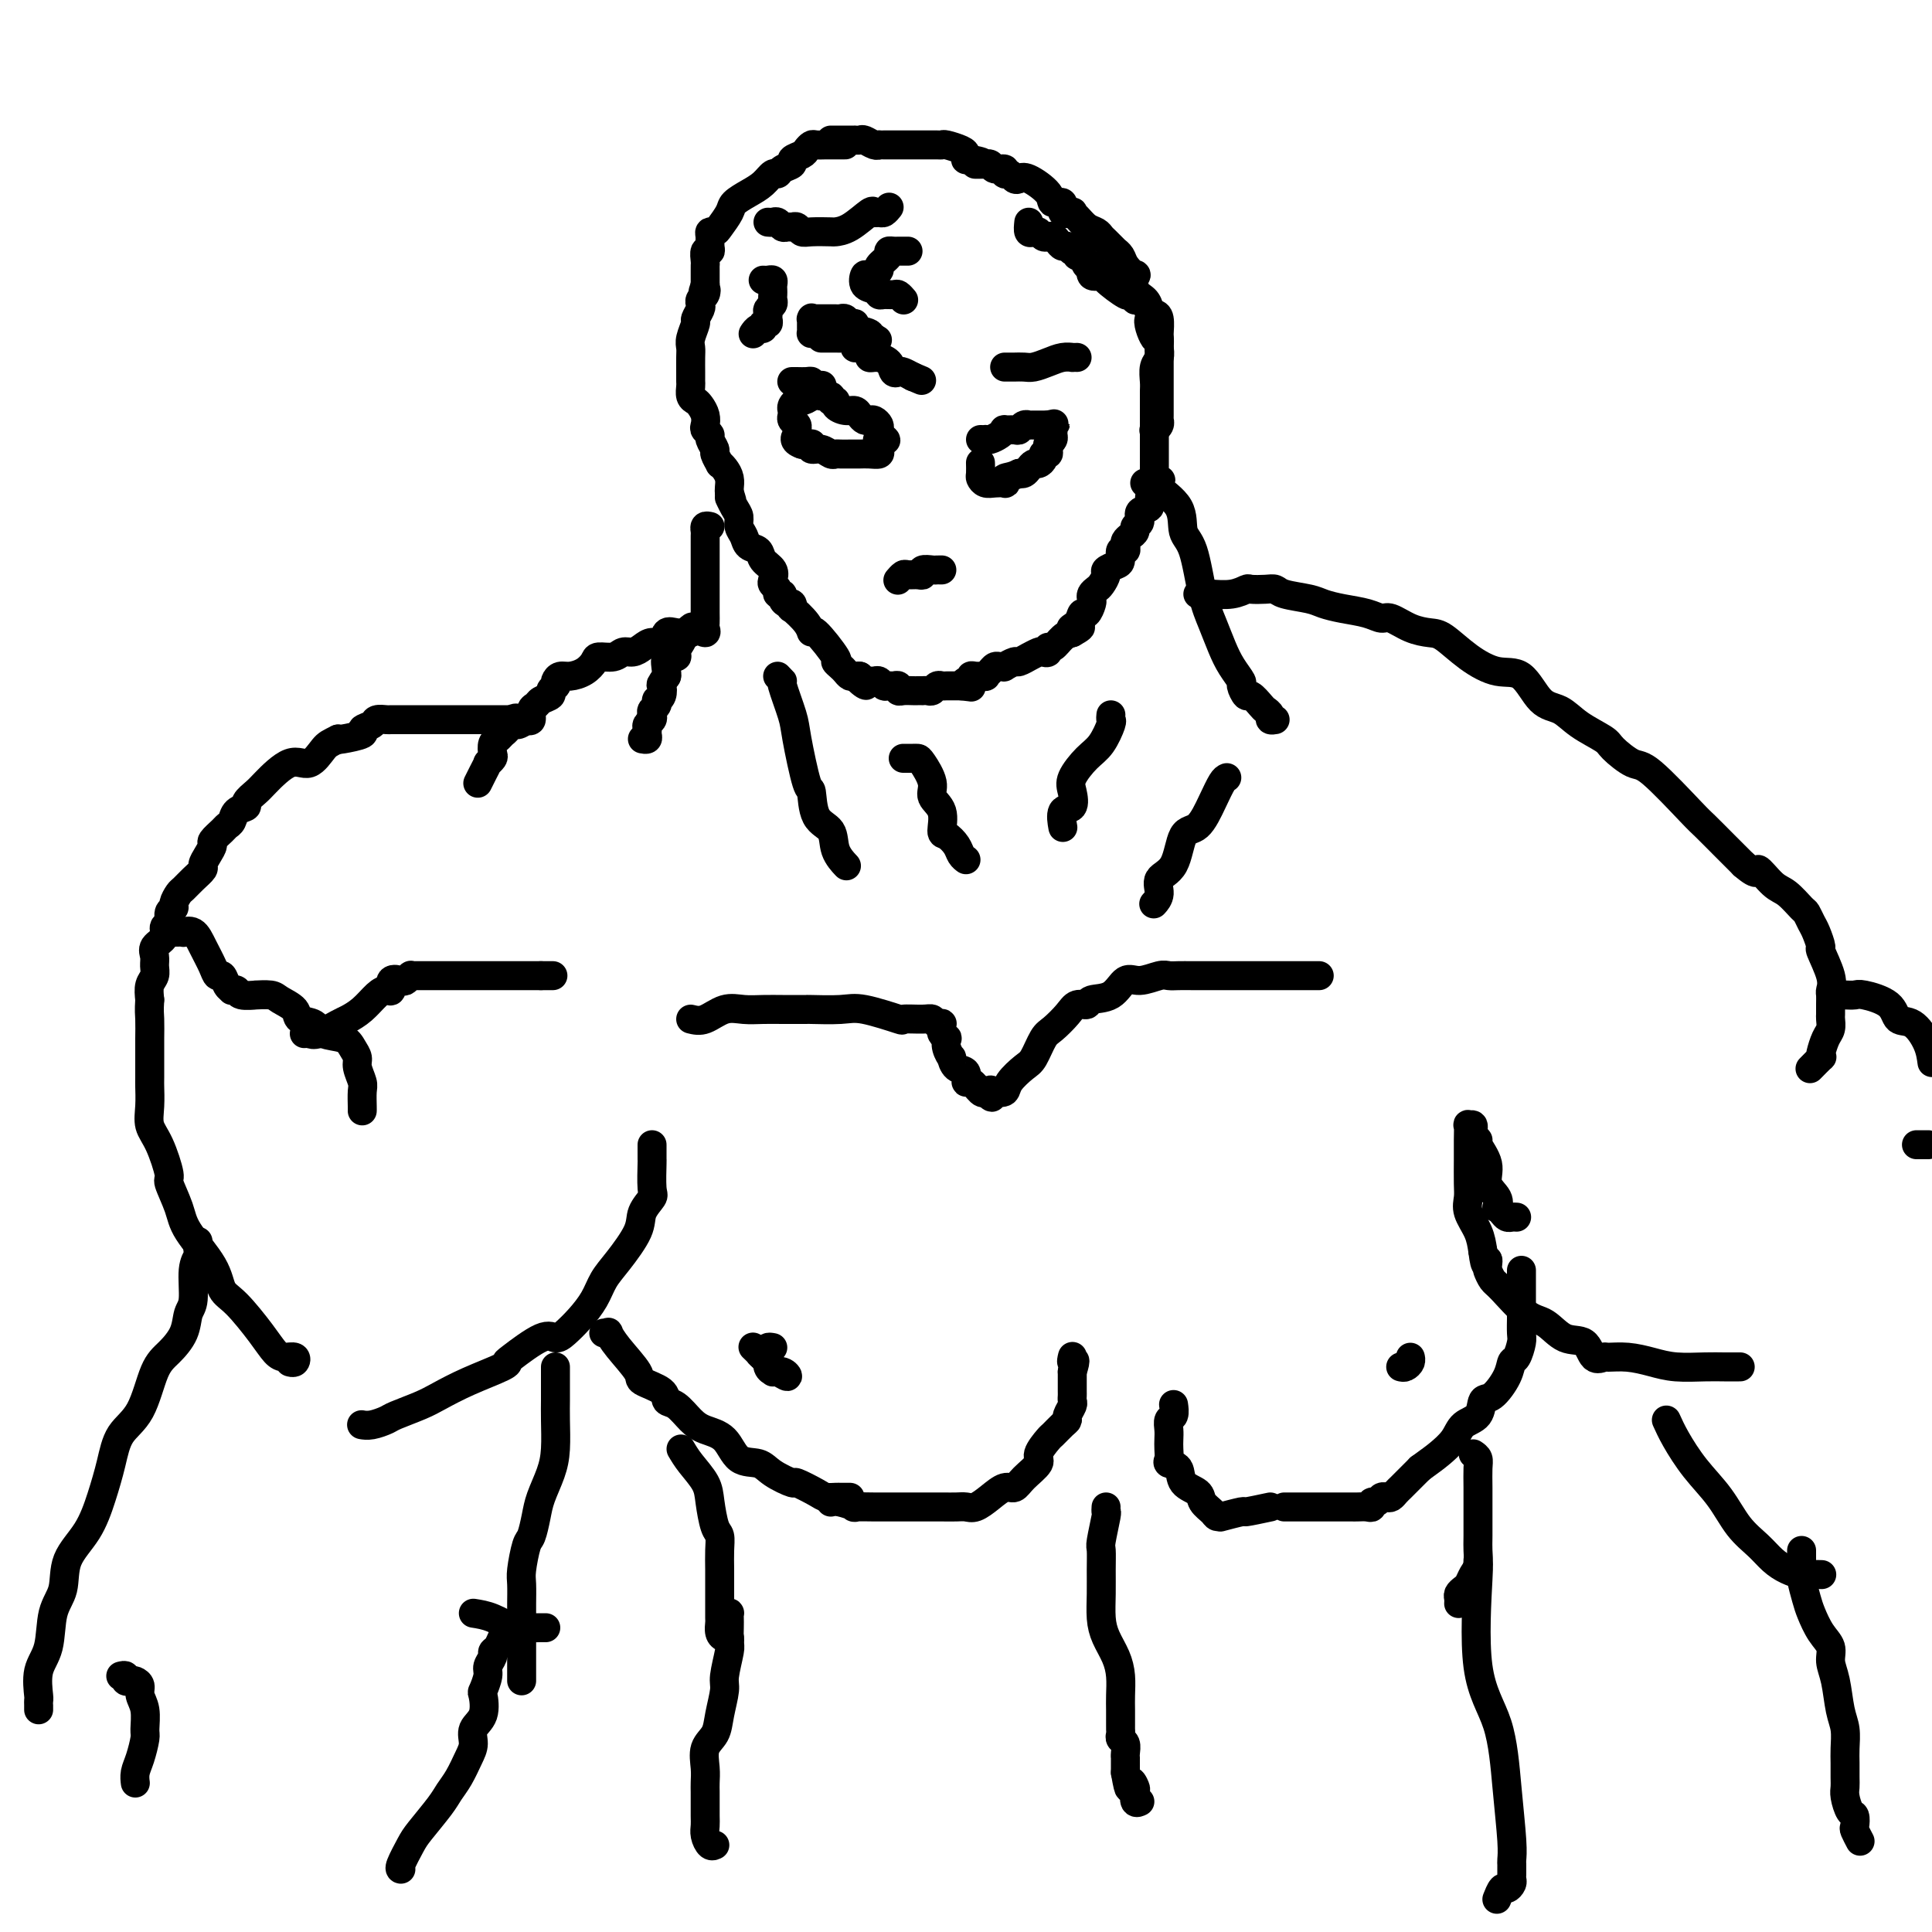 <svg viewBox='0 0 400 400' version='1.1' xmlns='http://www.w3.org/2000/svg' xmlns:xlink='http://www.w3.org/1999/xlink'><g fill='none' stroke='#000000' stroke-width='6' stroke-linecap='round' stroke-linejoin='round'><path d='M175,30c-0.336,0.000 -0.671,0.000 -1,0c-0.329,-0.000 -0.651,-0.001 -1,0c-0.349,0.001 -0.724,0.003 -1,0c-0.276,-0.003 -0.454,-0.012 -1,0c-0.546,0.012 -1.461,0.045 -2,0c-0.539,-0.045 -0.703,-0.167 -1,0c-0.297,0.167 -0.727,0.622 -1,1c-0.273,0.378 -0.388,0.680 -1,1c-0.612,0.320 -1.722,0.659 -2,1c-0.278,0.341 0.274,0.686 0,1c-0.274,0.314 -1.374,0.598 -2,1c-0.626,0.402 -0.777,0.923 -1,1c-0.223,0.077 -0.517,-0.290 -1,0c-0.483,0.290 -1.156,1.237 -2,2c-0.844,0.763 -1.861,1.343 -3,2c-1.139,0.657 -2.400,1.391 -3,2c-0.600,0.609 -0.539,1.093 -1,2c-0.461,0.907 -1.444,2.235 -2,3c-0.556,0.765 -0.684,0.966 -1,1c-0.316,0.034 -0.821,-0.098 -1,0c-0.179,0.098 -0.034,0.425 0,1c0.034,0.575 -0.043,1.397 0,2c0.043,0.603 0.208,0.988 0,1c-0.208,0.012 -0.788,-0.348 -1,0c-0.212,0.348 -0.057,1.403 0,2c0.057,0.597 0.015,0.737 0,1c-0.015,0.263 -0.004,0.648 0,1c0.004,0.352 0.001,0.672 0,1c-0.001,0.328 -0.000,0.665 0,1c0.000,0.335 0.000,0.667 0,1'/><path d='M146,59c-0.944,2.808 -0.304,1.329 0,1c0.304,-0.329 0.274,0.494 0,1c-0.274,0.506 -0.790,0.697 -1,1c-0.210,0.303 -0.113,0.718 0,1c0.113,0.282 0.240,0.432 0,1c-0.240,0.568 -0.849,1.554 -1,2c-0.151,0.446 0.156,0.350 0,1c-0.156,0.650 -0.774,2.044 -1,3c-0.226,0.956 -0.061,1.475 0,2c0.061,0.525 0.016,1.057 0,2c-0.016,0.943 -0.005,2.298 0,3c0.005,0.702 0.004,0.752 0,1c-0.004,0.248 -0.012,0.696 0,1c0.012,0.304 0.046,0.465 0,1c-0.046,0.535 -0.170,1.442 0,2c0.170,0.558 0.633,0.765 1,1c0.367,0.235 0.638,0.497 1,1c0.362,0.503 0.814,1.247 1,2c0.186,0.753 0.107,1.515 0,2c-0.107,0.485 -0.240,0.692 0,1c0.240,0.308 0.853,0.717 1,1c0.147,0.283 -0.172,0.439 0,1c0.172,0.561 0.833,1.526 1,2c0.167,0.474 -0.162,0.459 0,1c0.162,0.541 0.814,1.640 1,2c0.186,0.360 -0.094,-0.020 0,0c0.094,0.020 0.561,0.438 1,1c0.439,0.562 0.849,1.267 1,2c0.151,0.733 0.043,1.495 0,2c-0.043,0.505 -0.022,0.752 0,1'/><path d='M151,102c1.194,3.534 0.180,1.369 0,1c-0.180,-0.369 0.476,1.057 1,2c0.524,0.943 0.918,1.404 1,2c0.082,0.596 -0.148,1.329 0,2c0.148,0.671 0.674,1.282 1,2c0.326,0.718 0.452,1.544 1,2c0.548,0.456 1.519,0.542 2,1c0.481,0.458 0.473,1.288 1,2c0.527,0.712 1.590,1.305 2,2c0.410,0.695 0.166,1.492 0,2c-0.166,0.508 -0.256,0.727 0,1c0.256,0.273 0.856,0.599 1,1c0.144,0.401 -0.168,0.877 0,1c0.168,0.123 0.816,-0.106 1,0c0.184,0.106 -0.097,0.548 0,1c0.097,0.452 0.572,0.915 1,1c0.428,0.085 0.808,-0.207 1,0c0.192,0.207 0.195,0.912 0,1c-0.195,0.088 -0.587,-0.442 0,0c0.587,0.442 2.153,1.855 3,3c0.847,1.145 0.976,2.023 1,2c0.024,-0.023 -0.057,-0.946 1,0c1.057,0.946 3.253,3.760 4,5c0.747,1.240 0.045,0.907 0,1c-0.045,0.093 0.565,0.613 1,1c0.435,0.387 0.694,0.640 1,1c0.306,0.360 0.659,0.828 1,1c0.341,0.172 0.669,0.049 1,0c0.331,-0.049 0.666,-0.025 1,0'/><path d='M178,140c2.737,3.165 0.579,1.579 0,1c-0.579,-0.579 0.422,-0.151 1,0c0.578,0.151 0.732,0.026 1,0c0.268,-0.026 0.649,0.046 1,0c0.351,-0.046 0.672,-0.209 1,0c0.328,0.209 0.662,0.792 1,1c0.338,0.208 0.681,0.042 1,0c0.319,-0.042 0.614,0.041 1,0c0.386,-0.041 0.863,-0.207 1,0c0.137,0.207 -0.064,0.788 0,1c0.064,0.212 0.395,0.057 1,0c0.605,-0.057 1.486,-0.016 2,0c0.514,0.016 0.663,0.005 1,0c0.337,-0.005 0.864,-0.005 1,0c0.136,0.005 -0.118,0.015 0,0c0.118,-0.015 0.608,-0.057 1,0c0.392,0.057 0.686,0.211 1,0c0.314,-0.211 0.648,-0.789 1,-1c0.352,-0.211 0.723,-0.057 1,0c0.277,0.057 0.459,0.015 1,0c0.541,-0.015 1.440,-0.004 2,0c0.560,0.004 0.780,0.002 1,0'/><path d='M199,142c3.492,0.374 1.722,0.311 1,0c-0.722,-0.311 -0.396,-0.868 0,-1c0.396,-0.132 0.862,0.162 1,0c0.138,-0.162 -0.051,-0.778 0,-1c0.051,-0.222 0.342,-0.049 1,0c0.658,0.049 1.681,-0.025 2,0c0.319,0.025 -0.068,0.150 0,0c0.068,-0.150 0.591,-0.575 1,-1c0.409,-0.425 0.705,-0.850 1,-1c0.295,-0.150 0.588,-0.025 1,0c0.412,0.025 0.941,-0.050 1,0c0.059,0.050 -0.354,0.225 0,0c0.354,-0.225 1.475,-0.848 2,-1c0.525,-0.152 0.455,0.169 1,0c0.545,-0.169 1.705,-0.829 2,-1c0.295,-0.171 -0.275,0.146 0,0c0.275,-0.146 1.396,-0.755 2,-1c0.604,-0.245 0.689,-0.125 1,0c0.311,0.125 0.846,0.254 1,0c0.154,-0.254 -0.072,-0.893 0,-1c0.072,-0.107 0.442,0.317 1,0c0.558,-0.317 1.302,-1.376 2,-2c0.698,-0.624 1.349,-0.812 2,-1'/><path d='M222,131c3.510,-1.902 0.787,-1.157 0,-1c-0.787,0.157 0.364,-0.272 1,-1c0.636,-0.728 0.758,-1.753 1,-2c0.242,-0.247 0.604,0.284 1,0c0.396,-0.284 0.827,-1.385 1,-2c0.173,-0.615 0.089,-0.746 0,-1c-0.089,-0.254 -0.183,-0.631 0,-1c0.183,-0.369 0.644,-0.729 1,-1c0.356,-0.271 0.607,-0.453 1,-1c0.393,-0.547 0.927,-1.461 1,-2c0.073,-0.539 -0.317,-0.704 0,-1c0.317,-0.296 1.339,-0.723 2,-1c0.661,-0.277 0.961,-0.403 1,-1c0.039,-0.597 -0.183,-1.666 0,-2c0.183,-0.334 0.771,0.065 1,0c0.229,-0.065 0.099,-0.595 0,-1c-0.099,-0.405 -0.166,-0.685 0,-1c0.166,-0.315 0.564,-0.666 1,-1c0.436,-0.334 0.909,-0.652 1,-1c0.091,-0.348 -0.201,-0.727 0,-1c0.201,-0.273 0.894,-0.441 1,-1c0.106,-0.559 -0.374,-1.511 0,-2c0.374,-0.489 1.601,-0.516 2,-1c0.399,-0.484 -0.029,-1.424 0,-2c0.029,-0.576 0.514,-0.788 1,-1'/><path d='M239,102c2.630,-4.661 0.705,-1.812 0,-1c-0.705,0.812 -0.189,-0.413 0,-1c0.189,-0.587 0.051,-0.537 0,-1c-0.051,-0.463 -0.014,-1.438 0,-2c0.014,-0.562 0.004,-0.709 0,-1c-0.004,-0.291 -0.001,-0.726 0,-1c0.001,-0.274 0.000,-0.388 0,-1c-0.000,-0.612 -0.000,-1.722 0,-2c0.000,-0.278 0.000,0.276 0,0c-0.000,-0.276 -0.000,-1.382 0,-2c0.000,-0.618 -0.000,-0.747 0,-1c0.000,-0.253 0.000,-0.630 0,-1c-0.000,-0.370 -0.000,-0.732 0,-1c0.000,-0.268 0.000,-0.441 0,-1c-0.000,-0.559 -0.001,-1.505 0,-2c0.001,-0.495 0.004,-0.541 0,-1c-0.004,-0.459 -0.015,-1.331 0,-2c0.015,-0.669 0.057,-1.135 0,-2c-0.057,-0.865 -0.211,-2.130 0,-3c0.211,-0.870 0.788,-1.344 1,-2c0.212,-0.656 0.057,-1.492 0,-2c-0.057,-0.508 -0.018,-0.686 0,-1c0.018,-0.314 0.015,-0.763 0,-1c-0.015,-0.237 -0.042,-0.263 0,-1c0.042,-0.737 0.152,-2.187 0,-3c-0.152,-0.813 -0.567,-0.991 -1,-1c-0.433,-0.009 -0.886,0.151 -1,0c-0.114,-0.151 0.110,-0.615 0,-1c-0.110,-0.385 -0.555,-0.693 -1,-1'/><path d='M237,63c-0.626,-0.685 -0.689,-0.899 -1,-1c-0.311,-0.101 -0.868,-0.090 -1,0c-0.132,0.090 0.163,0.258 0,0c-0.163,-0.258 -0.783,-0.943 -1,-1c-0.217,-0.057 -0.029,0.512 -1,0c-0.971,-0.512 -3.100,-2.107 -4,-3c-0.900,-0.893 -0.569,-1.084 -1,-1c-0.431,0.084 -1.622,0.444 -2,0c-0.378,-0.444 0.057,-1.692 0,-2c-0.057,-0.308 -0.607,0.325 -1,0c-0.393,-0.325 -0.630,-1.608 -1,-2c-0.370,-0.392 -0.873,0.106 -1,0c-0.127,-0.106 0.121,-0.816 0,-1c-0.121,-0.184 -0.610,0.157 -1,0c-0.390,-0.157 -0.682,-0.813 -1,-1c-0.318,-0.187 -0.663,0.094 -1,0c-0.337,-0.094 -0.668,-0.565 -1,-1c-0.332,-0.435 -0.666,-0.835 -1,-1c-0.334,-0.165 -0.668,-0.095 -1,0c-0.332,0.095 -0.664,0.216 -1,0c-0.336,-0.216 -0.678,-0.769 -1,-1c-0.322,-0.231 -0.625,-0.139 -1,0c-0.375,0.139 -0.821,0.325 -1,0c-0.179,-0.325 -0.089,-1.163 0,-2'/><path d='M172,29c0.446,-0.000 0.893,-0.000 1,0c0.107,0.000 -0.125,0.000 0,0c0.125,-0.000 0.607,-0.000 1,0c0.393,0.000 0.697,0.000 1,0c0.303,-0.000 0.605,-0.001 1,0c0.395,0.001 0.883,0.004 1,0c0.117,-0.004 -0.136,-0.015 0,0c0.136,0.015 0.663,0.057 1,0c0.337,-0.057 0.486,-0.211 1,0c0.514,0.211 1.395,0.789 2,1c0.605,0.211 0.936,0.057 1,0c0.064,-0.057 -0.138,-0.015 0,0c0.138,0.015 0.614,0.004 1,0c0.386,-0.004 0.680,-0.001 1,0c0.320,0.001 0.667,0.000 1,0c0.333,-0.000 0.653,-0.000 1,0c0.347,0.000 0.722,0.000 1,0c0.278,-0.000 0.459,-0.000 1,0c0.541,0.000 1.441,0.000 2,0c0.559,-0.000 0.778,-0.001 1,0c0.222,0.001 0.448,0.003 1,0c0.552,-0.003 1.430,-0.012 2,0c0.570,0.012 0.832,0.046 1,0c0.168,-0.046 0.240,-0.170 1,0c0.760,0.170 2.206,0.634 3,1c0.794,0.366 0.934,0.634 1,1c0.066,0.366 0.056,0.829 0,1c-0.056,0.171 -0.159,0.049 0,0c0.159,-0.049 0.579,-0.024 1,0'/><path d='M201,33c4.588,0.847 1.557,0.963 1,1c-0.557,0.037 1.361,-0.005 2,0c0.639,0.005 -0.001,0.058 0,0c0.001,-0.058 0.644,-0.227 1,0c0.356,0.227 0.424,0.849 1,1c0.576,0.151 1.660,-0.169 2,0c0.340,0.169 -0.063,0.827 0,1c0.063,0.173 0.592,-0.141 1,0c0.408,0.141 0.696,0.736 1,1c0.304,0.264 0.626,0.198 1,0c0.374,-0.198 0.802,-0.529 2,0c1.198,0.529 3.166,1.918 4,3c0.834,1.082 0.534,1.859 1,2c0.466,0.141 1.696,-0.352 2,0c0.304,0.352 -0.319,1.551 0,2c0.319,0.449 1.581,0.148 2,0c0.419,-0.148 -0.004,-0.141 0,0c0.004,0.141 0.433,0.418 1,1c0.567,0.582 1.270,1.470 2,2c0.730,0.530 1.487,0.702 2,1c0.513,0.298 0.782,0.723 1,1c0.218,0.277 0.386,0.405 1,1c0.614,0.595 1.675,1.656 2,2c0.325,0.344 -0.084,-0.030 0,0c0.084,0.030 0.662,0.463 1,1c0.338,0.537 0.437,1.180 1,2c0.563,0.820 1.590,1.819 2,2c0.410,0.181 0.203,-0.457 0,0c-0.203,0.457 -0.401,2.008 0,3c0.401,0.992 1.400,1.426 2,2c0.600,0.574 0.800,1.287 1,2'/><path d='M238,64c2.740,3.606 0.591,1.621 0,2c-0.591,0.379 0.378,3.124 1,4c0.622,0.876 0.899,-0.116 1,0c0.101,0.116 0.027,1.339 0,2c-0.027,0.661 -0.007,0.758 0,1c0.007,0.242 0.002,0.629 0,1c-0.002,0.371 -0.001,0.726 0,1c0.001,0.274 0.000,0.468 0,1c-0.000,0.532 -0.000,1.403 0,2c0.000,0.597 0.000,0.921 0,1c-0.000,0.079 -0.000,-0.086 0,0c0.000,0.086 0.000,0.422 0,1c-0.000,0.578 -0.000,1.397 0,2c0.000,0.603 0.000,0.989 0,1c-0.000,0.011 -0.000,-0.352 0,0c0.000,0.352 0.001,1.417 0,2c-0.001,0.583 -0.004,0.682 0,1c0.004,0.318 0.015,0.856 0,1c-0.015,0.144 -0.056,-0.106 0,0c0.056,0.106 0.207,0.567 0,1c-0.207,0.433 -0.774,0.838 -1,1c-0.226,0.162 -0.113,0.081 0,0'/><path d='M147,109c-0.423,-0.096 -0.845,-0.191 -1,0c-0.155,0.191 -0.041,0.669 0,1c0.041,0.331 0.011,0.515 0,1c-0.011,0.485 -0.003,1.269 0,2c0.003,0.731 0.001,1.408 0,2c-0.001,0.592 -0.000,1.101 0,2c0.000,0.899 0.000,2.190 0,3c-0.000,0.810 0.000,1.138 0,2c-0.000,0.862 -0.001,2.258 0,3c0.001,0.742 0.002,0.830 0,1c-0.002,0.170 -0.007,0.420 0,1c0.007,0.580 0.027,1.489 0,2c-0.027,0.511 -0.102,0.624 0,1c0.102,0.376 0.381,1.015 0,1c-0.381,-0.015 -1.422,-0.685 -2,-1c-0.578,-0.315 -0.693,-0.275 -1,0c-0.307,0.275 -0.804,0.784 -1,1c-0.196,0.216 -0.089,0.139 0,0c0.089,-0.139 0.160,-0.341 0,0c-0.160,0.341 -0.551,1.226 -1,2c-0.449,0.774 -0.957,1.437 -1,2c-0.043,0.563 0.380,1.027 0,1c-0.380,-0.027 -1.564,-0.546 -2,0c-0.436,0.546 -0.125,2.156 0,3c0.125,0.844 0.062,0.922 0,1'/><path d='M138,140c-1.480,2.051 -1.180,1.677 -1,2c0.180,0.323 0.241,1.343 0,2c-0.241,0.657 -0.783,0.949 -1,1c-0.217,0.051 -0.110,-0.141 0,0c0.110,0.141 0.222,0.615 0,1c-0.222,0.385 -0.777,0.681 -1,1c-0.223,0.319 -0.112,0.663 0,1c0.112,0.337 0.227,0.669 0,1c-0.227,0.331 -0.797,0.663 -1,1c-0.203,0.337 -0.041,0.679 0,1c0.041,0.321 -0.041,0.622 0,1c0.041,0.378 0.203,0.832 0,1c-0.203,0.168 -0.772,0.048 -1,0c-0.228,-0.048 -0.114,-0.024 0,0'/><path d='M143,131c-0.468,0.004 -0.937,0.009 -1,0c-0.063,-0.009 0.278,-0.031 0,0c-0.278,0.031 -1.177,0.116 -2,0c-0.823,-0.116 -1.571,-0.433 -2,0c-0.429,0.433 -0.538,1.618 -1,2c-0.462,0.382 -1.277,-0.037 -2,0c-0.723,0.037 -1.353,0.531 -2,1c-0.647,0.469 -1.310,0.912 -2,1c-0.690,0.088 -1.405,-0.180 -2,0c-0.595,0.180 -1.069,0.809 -2,1c-0.931,0.191 -2.319,-0.055 -3,0c-0.681,0.055 -0.655,0.410 -1,1c-0.345,0.590 -1.059,1.416 -2,2c-0.941,0.584 -2.107,0.926 -3,1c-0.893,0.074 -1.511,-0.121 -2,0c-0.489,0.121 -0.847,0.557 -1,1c-0.153,0.443 -0.100,0.892 0,1c0.100,0.108 0.248,-0.125 0,0c-0.248,0.125 -0.894,0.610 -1,1c-0.106,0.390 0.326,0.686 0,1c-0.326,0.314 -1.411,0.645 -2,1c-0.589,0.355 -0.684,0.734 -1,1c-0.316,0.266 -0.854,0.418 -1,1c-0.146,0.582 0.101,1.595 0,2c-0.101,0.405 -0.551,0.203 -1,0'/><path d='M109,149c-2.730,2.024 -2.055,0.584 -2,0c0.055,-0.584 -0.510,-0.311 -1,0c-0.490,0.311 -0.906,0.660 -1,1c-0.094,0.340 0.132,0.672 0,1c-0.132,0.328 -0.623,0.651 -1,1c-0.377,0.349 -0.641,0.725 -1,1c-0.359,0.275 -0.813,0.451 -1,1c-0.187,0.549 -0.105,1.473 0,2c0.105,0.527 0.235,0.656 0,1c-0.235,0.344 -0.834,0.901 -1,1c-0.166,0.099 0.100,-0.262 0,0c-0.100,0.262 -0.565,1.148 -1,2c-0.435,0.852 -0.838,1.672 -1,2c-0.162,0.328 -0.081,0.164 0,0'/><path d='M107,149c-0.449,0.000 -0.898,0.000 -1,0c-0.102,-0.000 0.141,-0.000 0,0c-0.141,0.000 -0.668,0.000 -1,0c-0.332,-0.000 -0.470,-0.000 -1,0c-0.530,0.000 -1.451,0.000 -2,0c-0.549,-0.000 -0.726,-0.000 -1,0c-0.274,0.000 -0.646,0.000 -1,0c-0.354,-0.000 -0.689,-0.000 -1,0c-0.311,0.000 -0.599,0.000 -1,0c-0.401,-0.000 -0.914,-0.000 -1,0c-0.086,0.000 0.255,0.000 0,0c-0.255,-0.000 -1.106,-0.000 -2,0c-0.894,0.000 -1.832,0.000 -2,0c-0.168,-0.000 0.432,-0.000 0,0c-0.432,0.000 -1.896,0.000 -3,0c-1.104,-0.000 -1.848,-0.000 -2,0c-0.152,0.000 0.287,0.000 0,0c-0.287,-0.000 -1.299,-0.001 -2,0c-0.701,0.001 -1.089,0.003 -2,0c-0.911,-0.003 -2.344,-0.012 -3,0c-0.656,0.012 -0.536,0.044 -1,0c-0.464,-0.044 -1.511,-0.166 -2,0c-0.489,0.166 -0.418,0.619 -1,1c-0.582,0.381 -1.816,0.690 -2,1c-0.184,0.310 0.681,0.622 0,1c-0.681,0.378 -2.909,0.822 -4,1c-1.091,0.178 -1.046,0.089 -1,0'/><path d='M70,153c-1.780,0.874 -2.230,1.059 -3,2c-0.770,0.941 -1.861,2.637 -3,3c-1.139,0.363 -2.328,-0.607 -4,0c-1.672,0.607 -3.828,2.792 -5,4c-1.172,1.208 -1.361,1.441 -2,2c-0.639,0.559 -1.730,1.445 -2,2c-0.270,0.555 0.280,0.777 0,1c-0.280,0.223 -1.389,0.445 -2,1c-0.611,0.555 -0.723,1.443 -1,2c-0.277,0.557 -0.718,0.782 -1,1c-0.282,0.218 -0.405,0.430 -1,1c-0.595,0.570 -1.660,1.500 -2,2c-0.340,0.500 0.047,0.570 0,1c-0.047,0.430 -0.527,1.218 -1,2c-0.473,0.782 -0.938,1.556 -1,2c-0.062,0.444 0.281,0.556 0,1c-0.281,0.444 -1.184,1.218 -2,2c-0.816,0.782 -1.543,1.570 -2,2c-0.457,0.430 -0.643,0.500 -1,1c-0.357,0.500 -0.885,1.428 -1,2c-0.115,0.572 0.181,0.786 0,1c-0.181,0.214 -0.841,0.427 -1,1c-0.159,0.573 0.182,1.504 0,2c-0.182,0.496 -0.886,0.555 -1,1c-0.114,0.445 0.363,1.274 0,2c-0.363,0.726 -1.565,1.348 -2,2c-0.435,0.652 -0.103,1.332 0,2c0.103,0.668 -0.024,1.323 0,2c0.024,0.677 0.199,1.374 0,2c-0.199,0.626 -0.771,1.179 -1,2c-0.229,0.821 -0.114,1.911 0,3'/><path d='M31,207c-0.155,2.393 -0.042,2.877 0,4c0.042,1.123 0.012,2.887 0,4c-0.012,1.113 -0.005,1.575 0,3c0.005,1.425 0.007,3.813 0,5c-0.007,1.187 -0.022,1.173 0,2c0.022,0.827 0.081,2.494 0,4c-0.081,1.506 -0.302,2.850 0,4c0.302,1.150 1.127,2.107 2,4c0.873,1.893 1.792,4.721 2,6c0.208,1.279 -0.296,1.007 0,2c0.296,0.993 1.393,3.249 2,5c0.607,1.751 0.725,2.996 2,5c1.275,2.004 3.707,4.768 5,7c1.293,2.232 1.448,3.933 2,5c0.552,1.067 1.500,1.500 3,3c1.500,1.500 3.552,4.066 5,6c1.448,1.934 2.293,3.236 3,4c0.707,0.764 1.275,0.989 2,1c0.725,0.011 1.607,-0.193 2,0c0.393,0.193 0.298,0.783 0,1c-0.298,0.217 -0.799,0.062 -1,0c-0.201,-0.062 -0.100,-0.031 0,0'/><path d='M41,257c0.009,0.327 0.017,0.654 0,1c-0.017,0.346 -0.061,0.710 0,1c0.061,0.290 0.225,0.506 0,1c-0.225,0.494 -0.840,1.266 -1,3c-0.160,1.734 0.134,4.430 0,6c-0.134,1.570 -0.695,2.012 -1,3c-0.305,0.988 -0.354,2.520 -1,4c-0.646,1.480 -1.888,2.907 -3,4c-1.112,1.093 -2.093,1.851 -3,4c-0.907,2.149 -1.739,5.690 -3,8c-1.261,2.310 -2.951,3.389 -4,5c-1.049,1.611 -1.456,3.754 -2,6c-0.544,2.246 -1.225,4.597 -2,7c-0.775,2.403 -1.645,4.859 -3,7c-1.355,2.141 -3.194,3.967 -4,6c-0.806,2.033 -0.580,4.272 -1,6c-0.420,1.728 -1.486,2.946 -2,5c-0.514,2.054 -0.478,4.946 -1,7c-0.522,2.054 -1.604,3.272 -2,5c-0.396,1.728 -0.106,3.966 0,5c0.106,1.034 0.028,0.865 0,1c-0.028,0.135 -0.008,0.575 0,1c0.008,0.425 0.002,0.836 0,1c-0.002,0.164 -0.001,0.082 0,0'/><path d='M135,237c0.001,0.189 0.002,0.378 0,1c-0.002,0.622 -0.008,1.678 0,2c0.008,0.322 0.030,-0.090 0,1c-0.030,1.090 -0.111,3.681 0,5c0.111,1.319 0.416,1.367 0,2c-0.416,0.633 -1.553,1.852 -2,3c-0.447,1.148 -0.206,2.225 -1,4c-0.794,1.775 -2.625,4.247 -4,6c-1.375,1.753 -2.294,2.786 -3,4c-0.706,1.214 -1.200,2.609 -2,4c-0.800,1.391 -1.906,2.779 -3,4c-1.094,1.221 -2.174,2.274 -3,3c-0.826,0.726 -1.396,1.124 -2,1c-0.604,-0.124 -1.241,-0.771 -3,0c-1.759,0.771 -4.641,2.959 -6,4c-1.359,1.041 -1.194,0.936 -1,1c0.194,0.064 0.416,0.297 -1,1c-1.416,0.703 -4.472,1.876 -7,3c-2.528,1.124 -4.529,2.200 -6,3c-1.471,0.800 -2.412,1.325 -4,2c-1.588,0.675 -3.823,1.501 -5,2c-1.177,0.499 -1.295,0.670 -2,1c-0.705,0.330 -1.998,0.820 -3,1c-1.002,0.180 -1.715,0.052 -2,0c-0.285,-0.052 -0.143,-0.026 0,0'/><path d='M115,283c-0.000,0.782 -0.000,1.565 0,2c0.000,0.435 0.001,0.524 0,1c-0.001,0.476 -0.002,1.340 0,2c0.002,0.660 0.008,1.117 0,2c-0.008,0.883 -0.029,2.191 0,4c0.029,1.809 0.110,4.117 0,6c-0.110,1.883 -0.410,3.341 -1,5c-0.590,1.659 -1.468,3.519 -2,5c-0.532,1.481 -0.717,2.583 -1,4c-0.283,1.417 -0.664,3.150 -1,4c-0.336,0.850 -0.626,0.818 -1,2c-0.374,1.182 -0.832,3.576 -1,5c-0.168,1.424 -0.045,1.876 0,3c0.045,1.124 0.012,2.920 0,4c-0.012,1.080 -0.003,1.444 0,2c0.003,0.556 0.001,1.302 0,2c-0.001,0.698 -0.000,1.346 0,2c0.000,0.654 0.000,1.314 0,2c-0.000,0.686 -0.000,1.399 0,2c0.000,0.601 0.000,1.089 0,2c-0.000,0.911 -0.000,2.245 0,3c0.000,0.755 0.000,0.930 0,1c-0.000,0.070 -0.000,0.035 0,0'/><path d='M125,276c0.451,0.054 0.902,0.108 1,0c0.098,-0.108 -0.155,-0.377 0,0c0.155,0.377 0.720,1.401 2,3c1.280,1.599 3.276,3.775 4,5c0.724,1.225 0.175,1.501 1,2c0.825,0.499 3.024,1.222 4,2c0.976,0.778 0.730,1.609 1,2c0.270,0.391 1.057,0.340 2,1c0.943,0.660 2.041,2.032 3,3c0.959,0.968 1.777,1.533 3,2c1.223,0.467 2.850,0.837 4,2c1.150,1.163 1.821,3.119 3,4c1.179,0.881 2.865,0.688 4,1c1.135,0.312 1.718,1.131 3,2c1.282,0.869 3.264,1.788 4,2c0.736,0.212 0.225,-0.283 1,0c0.775,0.283 2.838,1.344 4,2c1.162,0.656 1.425,0.908 2,1c0.575,0.092 1.461,0.025 2,0c0.539,-0.025 0.732,-0.007 1,0c0.268,0.007 0.611,0.002 1,0c0.389,-0.002 0.826,-0.001 1,0c0.174,0.001 0.087,0.000 0,0'/><path d='M141,300c0.530,0.899 1.060,1.798 2,3c0.940,1.202 2.290,2.709 3,4c0.710,1.291 0.779,2.368 1,4c0.221,1.632 0.595,3.819 1,5c0.405,1.181 0.841,1.354 1,2c0.159,0.646 0.043,1.763 0,3c-0.043,1.237 -0.011,2.592 0,4c0.011,1.408 0.002,2.867 0,4c-0.002,1.133 0.002,1.940 0,3c-0.002,1.060 -0.011,2.374 0,3c0.011,0.626 0.041,0.564 0,1c-0.041,0.436 -0.155,1.371 0,2c0.155,0.629 0.578,0.952 1,1c0.422,0.048 0.845,-0.179 1,0c0.155,0.179 0.044,0.766 0,1c-0.044,0.234 -0.022,0.117 0,0'/><path d='M266,312c-0.097,-0.000 -0.195,-0.000 0,0c0.195,0.000 0.681,0.000 1,0c0.319,-0.000 0.471,-0.000 1,0c0.529,0.000 1.436,0.000 2,0c0.564,-0.000 0.785,-0.000 1,0c0.215,0.000 0.425,0.000 1,0c0.575,-0.000 1.516,-0.000 2,0c0.484,0.000 0.512,0.000 1,0c0.488,-0.000 1.437,-0.000 2,0c0.563,0.000 0.741,0.000 1,0c0.259,-0.000 0.598,-0.000 1,0c0.402,0.000 0.868,0.001 1,0c0.132,-0.001 -0.071,-0.004 0,0c0.071,0.004 0.414,0.016 1,0c0.586,-0.016 1.414,-0.061 2,0c0.586,0.061 0.931,0.226 1,0c0.069,-0.226 -0.136,-0.844 0,-1c0.136,-0.156 0.614,0.152 1,0c0.386,-0.152 0.681,-0.762 1,-1c0.319,-0.238 0.661,-0.104 1,0c0.339,0.104 0.674,0.177 1,0c0.326,-0.177 0.644,-0.604 1,-1c0.356,-0.396 0.750,-0.760 1,-1c0.250,-0.240 0.357,-0.354 1,-1c0.643,-0.646 1.821,-1.823 3,-3'/><path d='M294,304c2.446,-1.779 3.060,-2.225 4,-3c0.940,-0.775 2.204,-1.879 3,-3c0.796,-1.121 1.124,-2.260 2,-3c0.876,-0.740 2.301,-1.081 3,-2c0.699,-0.919 0.673,-2.415 1,-3c0.327,-0.585 1.005,-0.258 2,-1c0.995,-0.742 2.305,-2.554 3,-4c0.695,-1.446 0.775,-2.528 1,-3c0.225,-0.472 0.596,-0.335 1,-1c0.404,-0.665 0.840,-2.131 1,-3c0.160,-0.869 0.043,-1.139 0,-2c-0.043,-0.861 -0.011,-2.311 0,-3c0.011,-0.689 0.003,-0.617 0,-1c-0.003,-0.383 -0.001,-1.219 0,-2c0.001,-0.781 0.000,-1.505 0,-2c-0.000,-0.495 -0.000,-0.759 0,-1c0.000,-0.241 0.000,-0.457 0,-1c-0.000,-0.543 -0.000,-1.414 0,-2c0.000,-0.586 0.000,-0.889 0,-1c-0.000,-0.111 -0.000,-0.032 0,0c0.000,0.032 0.000,0.016 0,0'/><path d='M305,301c0.423,0.285 0.845,0.569 1,1c0.155,0.431 0.042,1.008 0,2c-0.042,0.992 -0.011,2.400 0,4c0.011,1.600 0.004,3.391 0,4c-0.004,0.609 -0.004,0.036 0,1c0.004,0.964 0.012,3.466 0,5c-0.012,1.534 -0.044,2.099 0,3c0.044,0.901 0.166,2.139 0,3c-0.166,0.861 -0.619,1.344 -1,2c-0.381,0.656 -0.691,1.486 -1,2c-0.309,0.514 -0.619,0.712 -1,1c-0.381,0.288 -0.834,0.665 -1,1c-0.166,0.335 -0.045,0.629 0,1c0.045,0.371 0.013,0.820 0,1c-0.013,0.180 -0.006,0.090 0,0'/><path d='M314,252c-0.332,-0.021 -0.664,-0.043 -1,0c-0.336,0.043 -0.676,0.150 -1,0c-0.324,-0.150 -0.631,-0.556 -1,-1c-0.369,-0.444 -0.801,-0.925 -1,-1c-0.199,-0.075 -0.166,0.257 0,0c0.166,-0.257 0.466,-1.102 0,-2c-0.466,-0.898 -1.698,-1.850 -2,-3c-0.302,-1.150 0.327,-2.498 0,-4c-0.327,-1.502 -1.608,-3.158 -2,-4c-0.392,-0.842 0.105,-0.869 0,-1c-0.105,-0.131 -0.813,-0.366 -1,-1c-0.187,-0.634 0.146,-1.665 0,-2c-0.146,-0.335 -0.771,0.028 -1,0c-0.229,-0.028 -0.061,-0.447 0,0c0.061,0.447 0.015,1.760 0,3c-0.015,1.240 0.003,2.407 0,4c-0.003,1.593 -0.026,3.612 0,5c0.026,1.388 0.100,2.145 0,3c-0.100,0.855 -0.373,1.807 0,3c0.373,1.193 1.392,2.627 2,4c0.608,1.373 0.804,2.687 1,4'/><path d='M307,259c0.533,4.423 0.864,2.480 1,2c0.136,-0.480 0.076,0.502 0,1c-0.076,0.498 -0.170,0.513 0,1c0.170,0.487 0.603,1.448 1,2c0.397,0.552 0.757,0.695 2,2c1.243,1.305 3.368,3.773 5,5c1.632,1.227 2.770,1.215 4,2c1.230,0.785 2.551,2.368 4,3c1.449,0.632 3.026,0.312 4,1c0.974,0.688 1.344,2.383 2,3c0.656,0.617 1.597,0.155 2,0c0.403,-0.155 0.267,-0.003 1,0c0.733,0.003 2.334,-0.143 4,0c1.666,0.143 3.396,0.574 5,1c1.604,0.426 3.082,0.846 5,1c1.918,0.154 4.277,0.041 6,0c1.723,-0.041 2.810,-0.011 4,0c1.190,0.011 2.483,0.003 3,0c0.517,-0.003 0.259,-0.002 0,0'/><path d='M345,294c0.519,1.152 1.038,2.303 2,4c0.962,1.697 2.368,3.939 4,6c1.632,2.061 3.490,3.942 5,6c1.510,2.058 2.674,4.292 4,6c1.326,1.708 2.816,2.888 4,4c1.184,1.112 2.062,2.154 3,3c0.938,0.846 1.936,1.495 3,2c1.064,0.505 2.194,0.867 3,1c0.806,0.133 1.288,0.036 2,0c0.712,-0.036 1.653,-0.010 2,0c0.347,0.010 0.099,0.003 0,0c-0.099,-0.003 -0.050,-0.001 0,0'/><path d='M237,100c1.385,-0.028 2.769,-0.057 3,0c0.231,0.057 -0.692,0.198 0,1c0.692,0.802 3.000,2.264 4,4c1.000,1.736 0.691,3.745 1,5c0.309,1.255 1.237,1.756 2,4c0.763,2.244 1.361,6.230 2,9c0.639,2.770 1.319,4.323 2,6c0.681,1.677 1.363,3.477 2,5c0.637,1.523 1.230,2.771 2,4c0.770,1.229 1.716,2.441 2,3c0.284,0.559 -0.093,0.464 0,1c0.093,0.536 0.656,1.701 1,2c0.344,0.299 0.469,-0.270 1,0c0.531,0.270 1.466,1.379 2,2c0.534,0.621 0.665,0.755 1,1c0.335,0.245 0.873,0.602 1,1c0.127,0.398 -0.158,0.838 0,1c0.158,0.162 0.759,0.046 1,0c0.241,-0.046 0.120,-0.023 0,0'/><path d='M248,123c0.314,-0.002 0.627,-0.004 1,0c0.373,0.004 0.805,0.015 1,0c0.195,-0.015 0.153,-0.056 1,0c0.847,0.056 2.584,0.210 4,0c1.416,-0.210 2.512,-0.785 3,-1c0.488,-0.215 0.368,-0.069 1,0c0.632,0.069 2.016,0.060 3,0c0.984,-0.060 1.567,-0.171 2,0c0.433,0.171 0.717,0.623 2,1c1.283,0.377 3.566,0.680 5,1c1.434,0.320 2.021,0.658 3,1c0.979,0.342 2.351,0.687 4,1c1.649,0.313 3.576,0.595 5,1c1.424,0.405 2.347,0.932 3,1c0.653,0.068 1.036,-0.324 2,0c0.964,0.324 2.507,1.362 4,2c1.493,0.638 2.934,0.874 4,1c1.066,0.126 1.758,0.142 3,1c1.242,0.858 3.035,2.557 5,4c1.965,1.443 4.102,2.630 6,3c1.898,0.370 3.556,-0.077 5,1c1.444,1.077 2.674,3.676 4,5c1.326,1.324 2.746,1.371 4,2c1.254,0.629 2.340,1.839 4,3c1.660,1.161 3.895,2.272 5,3c1.105,0.728 1.081,1.071 2,2c0.919,0.929 2.780,2.443 4,3c1.220,0.557 1.799,0.158 4,2c2.201,1.842 6.023,5.927 8,8c1.977,2.073 2.109,2.135 3,3c0.891,0.865 2.540,2.533 4,4c1.460,1.467 2.730,2.734 4,4'/><path d='M361,179c3.473,3.004 2.657,1.013 3,1c0.343,-0.013 1.846,1.950 3,3c1.154,1.050 1.958,1.186 3,2c1.042,0.814 2.322,2.307 3,3c0.678,0.693 0.754,0.588 1,1c0.246,0.412 0.662,1.342 1,2c0.338,0.658 0.598,1.045 1,2c0.402,0.955 0.945,2.479 1,3c0.055,0.521 -0.378,0.040 0,1c0.378,0.960 1.565,3.360 2,5c0.435,1.640 0.116,2.518 0,3c-0.116,0.482 -0.030,0.566 0,1c0.030,0.434 0.005,1.217 0,2c-0.005,0.783 0.009,1.565 0,2c-0.009,0.435 -0.041,0.524 0,1c0.041,0.476 0.157,1.341 0,2c-0.157,0.659 -0.585,1.112 -1,2c-0.415,0.888 -0.816,2.210 -1,3c-0.184,0.790 -0.153,1.047 0,1c0.153,-0.047 0.426,-0.397 0,0c-0.426,0.397 -1.550,1.542 -2,2c-0.450,0.458 -0.225,0.229 0,0'/><path d='M380,206c0.364,0.003 0.728,0.005 1,0c0.272,-0.005 0.453,-0.018 1,0c0.547,0.018 1.462,0.068 2,0c0.538,-0.068 0.701,-0.255 2,0c1.299,0.255 3.735,0.952 5,2c1.265,1.048 1.360,2.446 2,3c0.640,0.554 1.826,0.265 3,1c1.174,0.735 2.335,2.496 3,4c0.665,1.504 0.832,2.752 1,4'/><path d='M399,237c0.222,0.000 0.444,0.000 0,0c-0.444,0.000 -1.556,0.000 -2,0c-0.444,-0.000 -0.222,0.000 0,0'/><path d='M161,140c0.479,0.470 0.958,0.940 1,1c0.042,0.060 -0.353,-0.290 0,1c0.353,1.290 1.454,4.219 2,6c0.546,1.781 0.535,2.415 1,5c0.465,2.585 1.405,7.121 2,9c0.595,1.879 0.846,1.099 1,2c0.154,0.901 0.210,3.482 1,5c0.790,1.518 2.315,1.974 3,3c0.685,1.026 0.531,2.622 1,4c0.469,1.378 1.563,2.536 2,3c0.437,0.464 0.219,0.232 0,0'/><path d='M187,157c0.745,0.003 1.490,0.006 2,0c0.510,-0.006 0.785,-0.022 1,0c0.215,0.022 0.369,0.083 1,1c0.631,0.917 1.740,2.689 2,4c0.260,1.311 -0.330,2.161 0,3c0.330,0.839 1.580,1.667 2,3c0.420,1.333 0.011,3.170 0,4c-0.011,0.830 0.375,0.653 1,1c0.625,0.347 1.487,1.217 2,2c0.513,0.783 0.677,1.480 1,2c0.323,0.520 0.807,0.863 1,1c0.193,0.137 0.097,0.069 0,0'/><path d='M230,148c-0.043,0.414 -0.085,0.828 0,1c0.085,0.172 0.299,0.103 0,1c-0.299,0.897 -1.111,2.759 -2,4c-0.889,1.241 -1.853,1.860 -3,3c-1.147,1.140 -2.475,2.800 -3,4c-0.525,1.200 -0.246,1.940 0,3c0.246,1.060 0.458,2.442 0,3c-0.458,0.558 -1.587,0.294 -2,1c-0.413,0.706 -0.111,2.382 0,3c0.111,0.618 0.032,0.176 0,0c-0.032,-0.176 -0.016,-0.088 0,0'/><path d='M254,161c-0.265,0.117 -0.531,0.234 -1,1c-0.469,0.766 -1.142,2.182 -2,4c-0.858,1.818 -1.899,4.037 -3,5c-1.101,0.963 -2.260,0.668 -3,2c-0.740,1.332 -1.060,4.291 -2,6c-0.940,1.709 -2.499,2.170 -3,3c-0.501,0.830 0.058,2.031 0,3c-0.058,0.969 -0.731,1.705 -1,2c-0.269,0.295 -0.135,0.147 0,0'/><path d='M143,211c0.911,0.226 1.822,0.453 3,0c1.178,-0.453 2.622,-1.585 4,-2c1.378,-0.415 2.689,-0.111 4,0c1.311,0.111 2.623,0.030 4,0c1.377,-0.030 2.819,-0.007 4,0c1.181,0.007 2.100,-0.000 3,0c0.900,0.000 1.780,0.008 2,0c0.220,-0.008 -0.222,-0.030 1,0c1.222,0.030 4.106,0.113 6,0c1.894,-0.113 2.798,-0.424 5,0c2.202,0.424 5.703,1.581 7,2c1.297,0.419 0.390,0.098 1,0c0.610,-0.098 2.738,0.025 4,0c1.262,-0.025 1.659,-0.200 2,0c0.341,0.200 0.626,0.774 1,1c0.374,0.226 0.836,0.103 1,0c0.164,-0.103 0.030,-0.187 0,0c-0.030,0.187 0.043,0.644 0,1c-0.043,0.356 -0.204,0.611 0,1c0.204,0.389 0.772,0.911 1,1c0.228,0.089 0.115,-0.256 0,0c-0.115,0.256 -0.233,1.114 0,2c0.233,0.886 0.818,1.801 1,2c0.182,0.199 -0.040,-0.316 0,0c0.040,0.316 0.343,1.465 1,2c0.657,0.535 1.668,0.455 2,1c0.332,0.545 -0.014,1.713 0,2c0.014,0.287 0.388,-0.307 1,0c0.612,0.307 1.460,1.516 2,2c0.540,0.484 0.770,0.242 1,0'/><path d='M204,226c2.208,2.326 1.228,0.641 1,0c-0.228,-0.641 0.295,-0.239 1,0c0.705,0.239 1.593,0.313 2,0c0.407,-0.313 0.335,-1.013 1,-2c0.665,-0.987 2.069,-2.260 3,-3c0.931,-0.740 1.390,-0.949 2,-2c0.610,-1.051 1.372,-2.946 2,-4c0.628,-1.054 1.121,-1.267 2,-2c0.879,-0.733 2.143,-1.987 3,-3c0.857,-1.013 1.307,-1.786 2,-2c0.693,-0.214 1.629,0.129 2,0c0.371,-0.129 0.176,-0.732 1,-1c0.824,-0.268 2.668,-0.201 4,-1c1.332,-0.799 2.152,-2.463 3,-3c0.848,-0.537 1.723,0.052 3,0c1.277,-0.052 2.956,-0.746 4,-1c1.044,-0.254 1.454,-0.068 2,0c0.546,0.068 1.229,0.018 2,0c0.771,-0.018 1.630,-0.005 3,0c1.370,0.005 3.252,0.001 5,0c1.748,-0.001 3.362,-0.000 5,0c1.638,0.000 3.301,0.000 5,0c1.699,-0.000 3.435,-0.000 5,0c1.565,0.000 2.960,0.000 4,0c1.040,-0.000 1.726,-0.000 2,0c0.274,0.000 0.137,0.000 0,0'/><path d='M160,279c-0.423,-0.079 -0.847,-0.158 -1,0c-0.153,0.158 -0.037,0.554 0,1c0.037,0.446 -0.005,0.943 0,1c0.005,0.057 0.055,-0.326 0,0c-0.055,0.326 -0.217,1.360 0,2c0.217,0.640 0.813,0.886 1,1c0.187,0.114 -0.035,0.098 0,0c0.035,-0.098 0.326,-0.277 1,0c0.674,0.277 1.730,1.011 2,1c0.270,-0.011 -0.247,-0.766 -1,-1c-0.753,-0.234 -1.741,0.052 -2,0c-0.259,-0.052 0.212,-0.444 0,-1c-0.212,-0.556 -1.106,-1.278 -2,-2'/><path d='M158,281c-0.940,-0.786 -0.792,-0.750 -1,-1c-0.208,-0.250 -0.774,-0.786 -1,-1c-0.226,-0.214 -0.113,-0.107 0,0'/><path d='M290,283c0.310,0.083 0.619,0.167 1,0c0.381,-0.167 0.833,-0.583 1,-1c0.167,-0.417 0.048,-0.833 0,-1c-0.048,-0.167 -0.024,-0.083 0,0'/><path d='M164,79c-0.061,0.002 -0.122,0.003 0,0c0.122,-0.003 0.428,-0.011 1,0c0.572,0.011 1.412,0.040 2,0c0.588,-0.040 0.926,-0.150 1,0c0.074,0.150 -0.116,0.561 0,1c0.116,0.439 0.538,0.906 1,1c0.462,0.094 0.965,-0.186 1,0c0.035,0.186 -0.399,0.837 0,1c0.399,0.163 1.629,-0.163 2,0c0.371,0.163 -0.118,0.813 0,1c0.118,0.187 0.844,-0.091 1,0c0.156,0.091 -0.256,0.550 0,1c0.256,0.450 1.182,0.891 2,1c0.818,0.109 1.528,-0.115 2,0c0.472,0.115 0.705,0.570 1,1c0.295,0.430 0.654,0.836 1,1c0.346,0.164 0.681,0.085 1,0c0.319,-0.085 0.622,-0.178 1,0c0.378,0.178 0.833,0.625 1,1c0.167,0.375 0.048,0.679 0,1c-0.048,0.321 -0.024,0.661 0,1'/><path d='M182,90c2.785,1.864 0.748,1.025 0,1c-0.748,-0.025 -0.206,0.764 0,1c0.206,0.236 0.077,-0.080 0,0c-0.077,0.080 -0.101,0.557 0,1c0.101,0.443 0.329,0.851 0,1c-0.329,0.149 -1.214,0.040 -2,0c-0.786,-0.040 -1.471,-0.011 -2,0c-0.529,0.011 -0.901,0.003 -1,0c-0.099,-0.003 0.076,0.000 0,0c-0.076,-0.000 -0.404,-0.004 -1,0c-0.596,0.004 -1.459,0.016 -2,0c-0.541,-0.016 -0.758,-0.061 -1,0c-0.242,0.061 -0.509,0.226 -1,0c-0.491,-0.226 -1.206,-0.845 -2,-1c-0.794,-0.155 -1.666,0.155 -2,0c-0.334,-0.155 -0.131,-0.773 0,-1c0.131,-0.227 0.189,-0.061 0,0c-0.189,0.061 -0.625,0.017 -1,0c-0.375,-0.017 -0.687,-0.009 -1,0'/><path d='M166,92c-2.079,-0.715 -1.275,-1.501 -1,-2c0.275,-0.499 0.021,-0.711 0,-1c-0.021,-0.289 0.190,-0.654 0,-1c-0.190,-0.346 -0.780,-0.671 -1,-1c-0.220,-0.329 -0.071,-0.662 0,-1c0.071,-0.338 0.063,-0.681 0,-1c-0.063,-0.319 -0.181,-0.615 0,-1c0.181,-0.385 0.662,-0.860 1,-1c0.338,-0.140 0.534,0.055 1,0c0.466,-0.055 1.202,-0.361 2,-1c0.798,-0.639 1.656,-1.611 2,-2c0.344,-0.389 0.172,-0.194 0,0'/><path d='M203,91c0.439,0.006 0.878,0.012 1,0c0.122,-0.012 -0.074,-0.042 0,0c0.074,0.042 0.419,0.154 1,0c0.581,-0.154 1.399,-0.576 2,-1c0.601,-0.424 0.987,-0.849 1,-1c0.013,-0.151 -0.346,-0.026 0,0c0.346,0.026 1.398,-0.046 2,0c0.602,0.046 0.753,0.208 1,0c0.247,-0.208 0.591,-0.788 1,-1c0.409,-0.212 0.883,-0.057 1,0c0.117,0.057 -0.123,0.015 0,0c0.123,-0.015 0.610,-0.004 1,0c0.390,0.004 0.682,0.001 1,0c0.318,-0.001 0.662,-0.000 1,0c0.338,0.000 0.669,0.000 1,0'/><path d='M217,88c2.391,-0.512 1.369,-0.291 1,0c-0.369,0.291 -0.085,0.652 0,1c0.085,0.348 -0.030,0.685 0,1c0.030,0.315 0.205,0.610 0,1c-0.205,0.390 -0.791,0.874 -1,1c-0.209,0.126 -0.041,-0.107 0,0c0.041,0.107 -0.045,0.555 0,1c0.045,0.445 0.219,0.889 0,1c-0.219,0.111 -0.832,-0.111 -1,0c-0.168,0.111 0.110,0.555 0,1c-0.110,0.445 -0.607,0.890 -1,1c-0.393,0.110 -0.683,-0.115 -1,0c-0.317,0.115 -0.662,0.569 -1,1c-0.338,0.431 -0.668,0.837 -1,1c-0.332,0.163 -0.666,0.081 -1,0'/><path d='M211,98c-1.601,0.785 -2.604,0.747 -3,1c-0.396,0.253 -0.187,0.797 0,1c0.187,0.203 0.351,0.067 0,0c-0.351,-0.067 -1.219,-0.064 -2,0c-0.781,0.064 -1.477,0.189 -2,0c-0.523,-0.189 -0.872,-0.691 -1,-1c-0.128,-0.309 -0.034,-0.423 0,-1c0.034,-0.577 0.009,-1.617 0,-2c-0.009,-0.383 -0.003,-0.109 0,0c0.003,0.109 0.001,0.055 0,0'/><path d='M186,120c-0.097,0.114 -0.193,0.228 0,0c0.193,-0.228 0.677,-0.797 1,-1c0.323,-0.203 0.486,-0.040 1,0c0.514,0.040 1.380,-0.042 2,0c0.620,0.042 0.993,0.207 1,0c0.007,-0.207 -0.352,-0.788 0,-1c0.352,-0.212 1.414,-0.057 2,0c0.586,0.057 0.696,0.015 1,0c0.304,-0.015 0.801,-0.004 1,0c0.199,0.004 0.099,0.002 0,0'/><path d='M373,321c-0.007,0.652 -0.014,1.303 0,2c0.014,0.697 0.048,1.439 0,2c-0.048,0.561 -0.177,0.940 0,2c0.177,1.060 0.659,2.800 1,4c0.341,1.200 0.539,1.858 1,3c0.461,1.142 1.184,2.767 2,4c0.816,1.233 1.725,2.076 2,3c0.275,0.924 -0.084,1.931 0,3c0.084,1.069 0.611,2.200 1,4c0.389,1.800 0.640,4.268 1,6c0.360,1.732 0.829,2.730 1,4c0.171,1.270 0.045,2.814 0,4c-0.045,1.186 -0.009,2.013 0,3c0.009,0.987 -0.008,2.133 0,3c0.008,0.867 0.041,1.455 0,2c-0.041,0.545 -0.156,1.048 0,2c0.156,0.952 0.581,2.354 1,3c0.419,0.646 0.830,0.538 1,1c0.170,0.462 0.097,1.495 0,2c-0.097,0.505 -0.218,0.482 0,1c0.218,0.518 0.777,1.577 1,2c0.223,0.423 0.112,0.212 0,0'/><path d='M98,334c1.258,0.196 2.515,0.392 4,1c1.485,0.608 3.196,1.627 4,2c0.804,0.373 0.699,0.100 1,0c0.301,-0.100 1.009,-0.027 2,0c0.991,0.027 2.267,0.007 3,0c0.733,-0.007 0.924,-0.002 1,0c0.076,0.002 0.038,0.001 0,0'/><path d='M106,338c-0.331,-0.059 -0.662,-0.119 -1,0c-0.338,0.119 -0.683,0.416 -1,1c-0.317,0.584 -0.606,1.453 -1,2c-0.394,0.547 -0.894,0.771 -1,1c-0.106,0.229 0.181,0.464 0,1c-0.181,0.536 -0.831,1.372 -1,2c-0.169,0.628 0.143,1.049 0,2c-0.143,0.951 -0.742,2.432 -1,3c-0.258,0.568 -0.177,0.223 0,1c0.177,0.777 0.448,2.676 0,4c-0.448,1.324 -1.615,2.073 -2,3c-0.385,0.927 0.012,2.031 0,3c-0.012,0.969 -0.434,1.804 -1,3c-0.566,1.196 -1.278,2.755 -2,4c-0.722,1.245 -1.455,2.176 -2,3c-0.545,0.824 -0.903,1.541 -2,3c-1.097,1.459 -2.935,3.659 -4,5c-1.065,1.341 -1.358,1.823 -2,3c-0.642,1.177 -1.634,3.048 -2,4c-0.366,0.952 -0.104,0.986 0,1c0.104,0.014 0.052,0.007 0,0'/><path d='M25,347c0.447,-0.112 0.894,-0.224 1,0c0.106,0.224 -0.130,0.783 0,1c0.130,0.217 0.627,0.090 1,0c0.373,-0.090 0.622,-0.143 1,0c0.378,0.143 0.887,0.484 1,1c0.113,0.516 -0.169,1.209 0,2c0.169,0.791 0.788,1.682 1,3c0.212,1.318 0.018,3.065 0,4c-0.018,0.935 0.139,1.060 0,2c-0.139,0.940 -0.573,2.695 -1,4c-0.427,1.305 -0.846,2.159 -1,3c-0.154,0.841 -0.044,1.669 0,2c0.044,0.331 0.022,0.166 0,0'/><path d='M36,193c0.894,-0.017 1.787,-0.034 2,0c0.213,0.034 -0.255,0.118 0,0c0.255,-0.118 1.234,-0.440 2,0c0.766,0.440 1.318,1.641 2,3c0.682,1.359 1.493,2.876 2,4c0.507,1.124 0.709,1.857 1,2c0.291,0.143 0.670,-0.302 1,0c0.330,0.302 0.611,1.353 1,2c0.389,0.647 0.887,0.891 1,1c0.113,0.109 -0.158,0.082 0,0c0.158,-0.082 0.746,-0.219 1,0c0.254,0.219 0.174,0.793 1,1c0.826,0.207 2.558,0.047 3,0c0.442,-0.047 -0.406,0.019 0,0c0.406,-0.019 2.067,-0.122 3,0c0.933,0.122 1.140,0.471 2,1c0.860,0.529 2.373,1.240 3,2c0.627,0.760 0.367,1.568 1,2c0.633,0.432 2.160,0.486 3,1c0.840,0.514 0.995,1.487 2,2c1.005,0.513 2.862,0.564 4,1c1.138,0.436 1.559,1.256 2,2c0.441,0.744 0.903,1.411 1,2c0.097,0.589 -0.170,1.100 0,2c0.170,0.900 0.778,2.189 1,3c0.222,0.811 0.060,1.145 0,2c-0.060,0.855 -0.016,2.230 0,3c0.016,0.770 0.005,0.934 0,1c-0.005,0.066 -0.002,0.033 0,0'/><path d='M63,214c0.306,-0.055 0.613,-0.111 1,0c0.387,0.111 0.856,0.387 2,0c1.144,-0.387 2.964,-1.439 4,-2c1.036,-0.561 1.287,-0.632 2,-1c0.713,-0.368 1.888,-1.034 3,-2c1.112,-0.966 2.161,-2.231 3,-3c0.839,-0.769 1.467,-1.042 2,-1c0.533,0.042 0.970,0.400 1,0c0.030,-0.400 -0.346,-1.557 0,-2c0.346,-0.443 1.415,-0.171 2,0c0.585,0.171 0.686,0.242 1,0c0.314,-0.242 0.842,-0.797 1,-1c0.158,-0.203 -0.054,-0.054 0,0c0.054,0.054 0.375,0.015 1,0c0.625,-0.015 1.555,-0.004 2,0c0.445,0.004 0.406,0.001 1,0c0.594,-0.001 1.821,-0.000 4,0c2.179,0.000 5.308,0.000 7,0c1.692,-0.000 1.945,-0.000 3,0c1.055,0.000 2.912,0.000 4,0c1.088,-0.000 1.408,-0.000 2,0c0.592,0.000 1.455,0.000 2,0c0.545,-0.000 0.773,-0.000 1,0'/><path d='M112,202c4.267,0.000 1.933,0.000 1,0c-0.933,-0.000 -0.467,0.000 0,0'/><path d='M158,58c0.309,0.024 0.619,0.048 1,0c0.381,-0.048 0.834,-0.168 1,0c0.166,0.168 0.046,0.622 0,1c-0.046,0.378 -0.016,0.679 0,1c0.016,0.321 0.018,0.664 0,1c-0.018,0.336 -0.058,0.667 0,1c0.058,0.333 0.213,0.668 0,1c-0.213,0.332 -0.793,0.662 -1,1c-0.207,0.338 -0.041,0.683 0,1c0.041,0.317 -0.044,0.606 0,1c0.044,0.394 0.218,0.894 0,1c-0.218,0.106 -0.829,-0.182 -1,0c-0.171,0.182 0.099,0.832 0,1c-0.099,0.168 -0.565,-0.147 -1,0c-0.435,0.147 -0.839,0.756 -1,1c-0.161,0.244 -0.081,0.122 0,0'/><path d='M159,46c0.333,0.031 0.667,0.061 1,0c0.333,-0.061 0.667,-0.214 1,0c0.333,0.214 0.666,0.793 1,1c0.334,0.207 0.667,0.041 1,0c0.333,-0.041 0.664,0.041 1,0c0.336,-0.041 0.676,-0.207 1,0c0.324,0.207 0.630,0.787 1,1c0.370,0.213 0.803,0.060 2,0c1.197,-0.060 3.157,-0.026 4,0c0.843,0.026 0.569,0.045 1,0c0.431,-0.045 1.568,-0.155 3,-1c1.432,-0.845 3.158,-2.426 4,-3c0.842,-0.574 0.800,-0.140 1,0c0.200,0.140 0.641,-0.014 1,0c0.359,0.014 0.635,0.196 1,0c0.365,-0.196 0.819,-0.770 1,-1c0.181,-0.230 0.091,-0.115 0,0'/><path d='M169,69c-0.423,-0.014 -0.845,-0.028 -1,0c-0.155,0.028 -0.042,0.099 0,0c0.042,-0.099 0.014,-0.366 0,-1c-0.014,-0.634 -0.015,-1.634 0,-2c0.015,-0.366 0.044,-0.098 0,0c-0.044,0.098 -0.163,0.026 0,0c0.163,-0.026 0.607,-0.007 1,0c0.393,0.007 0.735,0.001 1,0c0.265,-0.001 0.452,0.004 1,0c0.548,-0.004 1.458,-0.016 2,0c0.542,0.016 0.717,0.060 1,0c0.283,-0.060 0.676,-0.223 1,0c0.324,0.223 0.580,0.834 1,1c0.420,0.166 1.005,-0.113 1,0c-0.005,0.113 -0.599,0.618 0,1c0.599,0.382 2.392,0.641 3,1c0.608,0.359 0.031,0.817 0,1c-0.031,0.183 0.485,0.092 1,0'/><path d='M181,70c1.167,0.667 0.583,0.333 0,0'/><path d='M188,52c-0.330,0.001 -0.661,0.002 -1,0c-0.339,-0.002 -0.687,-0.008 -1,0c-0.313,0.008 -0.590,0.029 -1,0c-0.410,-0.029 -0.954,-0.109 -1,0c-0.046,0.109 0.405,0.406 0,1c-0.405,0.594 -1.665,1.487 -2,2c-0.335,0.513 0.257,0.648 0,1c-0.257,0.352 -1.362,0.921 -2,1c-0.638,0.079 -0.810,-0.333 -1,0c-0.190,0.333 -0.398,1.410 0,2c0.398,0.590 1.402,0.693 2,1c0.598,0.307 0.791,0.818 1,1c0.209,0.182 0.434,0.035 1,0c0.566,-0.035 1.471,0.042 2,0c0.529,-0.042 0.681,-0.204 1,0c0.319,0.204 0.805,0.772 1,1c0.195,0.228 0.097,0.114 0,0'/><path d='M208,76c0.359,-0.002 0.718,-0.003 1,0c0.282,0.003 0.487,0.011 1,0c0.513,-0.011 1.332,-0.041 2,0c0.668,0.041 1.183,0.155 2,0c0.817,-0.155 1.935,-0.577 3,-1c1.065,-0.423 2.075,-0.845 3,-1c0.925,-0.155 1.763,-0.041 2,0c0.237,0.041 -0.129,0.011 0,0c0.129,-0.011 0.751,-0.003 1,0c0.249,0.003 0.124,0.002 0,0'/><path d='M170,70c0.325,-0.000 0.650,-0.001 1,0c0.350,0.001 0.725,0.003 1,0c0.275,-0.003 0.452,-0.011 1,0c0.548,0.011 1.469,0.041 2,0c0.531,-0.041 0.672,-0.152 1,0c0.328,0.152 0.844,0.566 1,1c0.156,0.434 -0.047,0.887 0,1c0.047,0.113 0.342,-0.113 1,0c0.658,0.113 1.677,0.566 2,1c0.323,0.434 -0.050,0.850 0,1c0.050,0.150 0.524,0.034 1,0c0.476,-0.034 0.954,0.016 1,0c0.046,-0.016 -0.339,-0.096 0,0c0.339,0.096 1.403,0.368 2,1c0.597,0.632 0.727,1.623 1,2c0.273,0.377 0.689,0.140 1,0c0.311,-0.140 0.517,-0.183 1,0c0.483,0.183 1.241,0.591 2,1'/><path d='M189,78c3.167,1.333 1.583,0.667 0,0'/><path d='M172,311c0.473,-0.113 0.947,-0.226 2,0c1.053,0.226 2.687,0.793 3,1c0.313,0.207 -0.694,0.056 0,0c0.694,-0.056 3.090,-0.015 4,0c0.910,0.015 0.333,0.004 1,0c0.667,-0.004 2.577,-0.001 4,0c1.423,0.001 2.359,-0.000 3,0c0.641,0.000 0.986,0.001 2,0c1.014,-0.001 2.697,-0.006 4,0c1.303,0.006 2.225,0.022 3,0c0.775,-0.022 1.401,-0.082 2,0c0.599,0.082 1.170,0.304 2,0c0.830,-0.304 1.919,-1.135 3,-2c1.081,-0.865 2.155,-1.763 3,-2c0.845,-0.237 1.463,0.189 2,0c0.537,-0.189 0.993,-0.991 2,-2c1.007,-1.009 2.563,-2.224 3,-3c0.437,-0.776 -0.247,-1.111 0,-2c0.247,-0.889 1.424,-2.331 2,-3c0.576,-0.669 0.550,-0.564 1,-1c0.450,-0.436 1.374,-1.412 2,-2c0.626,-0.588 0.952,-0.788 1,-1c0.048,-0.212 -0.183,-0.437 0,-1c0.183,-0.563 0.781,-1.463 1,-2c0.219,-0.537 0.059,-0.710 0,-1c-0.059,-0.290 -0.016,-0.696 0,-1c0.016,-0.304 0.004,-0.505 0,-1c-0.004,-0.495 -0.001,-1.284 0,-2c0.001,-0.716 0.001,-1.358 0,-2'/><path d='M222,284c1.083,-3.333 0.292,-2.167 0,-2c-0.292,0.167 -0.083,-0.667 0,-1c0.083,-0.333 0.042,-0.167 0,0'/><path d='M263,312c-2.123,0.453 -4.247,0.907 -5,1c-0.753,0.093 -0.137,-0.173 -1,0c-0.863,0.173 -3.205,0.787 -4,1c-0.795,0.213 -0.042,0.026 0,0c0.042,-0.026 -0.627,0.107 -1,0c-0.373,-0.107 -0.452,-0.456 -1,-1c-0.548,-0.544 -1.566,-1.284 -2,-2c-0.434,-0.716 -0.284,-1.410 -1,-2c-0.716,-0.590 -2.297,-1.078 -3,-2c-0.703,-0.922 -0.528,-2.277 -1,-3c-0.472,-0.723 -1.590,-0.812 -2,-1c-0.410,-0.188 -0.111,-0.474 0,-1c0.111,-0.526 0.033,-1.291 0,-2c-0.033,-0.709 -0.023,-1.360 0,-2c0.023,-0.640 0.059,-1.268 0,-2c-0.059,-0.732 -0.212,-1.567 0,-2c0.212,-0.433 0.788,-0.463 1,-1c0.212,-0.537 0.061,-1.582 0,-2c-0.061,-0.418 -0.030,-0.209 0,0'/><path d='M150,334c0.422,0.020 0.845,0.040 1,0c0.155,-0.040 0.043,-0.141 0,0c-0.043,0.141 -0.015,0.524 0,1c0.015,0.476 0.019,1.045 0,2c-0.019,0.955 -0.061,2.296 0,3c0.061,0.704 0.225,0.772 0,2c-0.225,1.228 -0.838,3.615 -1,5c-0.162,1.385 0.128,1.767 0,3c-0.128,1.233 -0.675,3.317 -1,5c-0.325,1.683 -0.427,2.965 -1,4c-0.573,1.035 -1.618,1.823 -2,3c-0.382,1.177 -0.102,2.742 0,4c0.102,1.258 0.028,2.210 0,3c-0.028,0.790 -0.008,1.419 0,2c0.008,0.581 0.005,1.116 0,2c-0.005,0.884 -0.012,2.118 0,3c0.012,0.882 0.042,1.413 0,2c-0.042,0.587 -0.156,1.229 0,2c0.156,0.771 0.580,1.669 1,2c0.420,0.331 0.834,0.095 1,0c0.166,-0.095 0.083,-0.047 0,0'/><path d='M306,323c-0.029,0.554 -0.058,1.108 0,1c0.058,-0.108 0.201,-0.878 0,3c-0.201,3.878 -0.748,12.405 0,18c0.748,5.595 2.789,8.259 4,12c1.211,3.741 1.592,8.561 2,13c0.408,4.439 0.841,8.499 1,11c0.159,2.501 0.042,3.444 0,4c-0.042,0.556 -0.011,0.726 0,1c0.011,0.274 -0.000,0.652 0,1c0.000,0.348 0.011,0.666 0,1c-0.011,0.334 -0.045,0.685 0,1c0.045,0.315 0.170,0.593 0,1c-0.170,0.407 -0.633,0.944 -1,1c-0.367,0.056 -0.637,-0.370 -1,0c-0.363,0.370 -0.818,1.534 -1,2c-0.182,0.466 -0.091,0.233 0,0'/><path d='M229,312c-0.030,0.451 -0.061,0.903 0,1c0.061,0.097 0.213,-0.159 0,1c-0.213,1.159 -0.790,3.734 -1,5c-0.210,1.266 -0.054,1.223 0,2c0.054,0.777 0.007,2.374 0,4c-0.007,1.626 0.026,3.281 0,5c-0.026,1.719 -0.112,3.503 0,5c0.112,1.497 0.422,2.708 1,4c0.578,1.292 1.423,2.666 2,4c0.577,1.334 0.887,2.630 1,4c0.113,1.370 0.030,2.815 0,4c-0.030,1.185 -0.008,2.110 0,3c0.008,0.890 0.002,1.744 0,2c-0.002,0.256 -0.002,-0.086 0,0c0.002,0.086 0.004,0.599 0,1c-0.004,0.401 -0.015,0.688 0,1c0.015,0.312 0.057,0.648 0,1c-0.057,0.352 -0.211,0.721 0,1c0.211,0.279 0.789,0.470 1,1c0.211,0.530 0.057,1.399 0,2c-0.057,0.601 -0.015,0.935 0,1c0.015,0.065 0.004,-0.137 0,0c-0.004,0.137 -0.001,0.614 0,1c0.001,0.386 0.000,0.682 0,1c-0.000,0.318 -0.000,0.659 0,1'/><path d='M233,367c0.940,5.350 0.792,2.726 1,2c0.208,-0.726 0.774,0.446 1,1c0.226,0.554 0.112,0.489 0,1c-0.112,0.511 -0.222,1.599 0,2c0.222,0.401 0.778,0.115 1,0c0.222,-0.115 0.111,-0.057 0,0'/></g>
</svg>